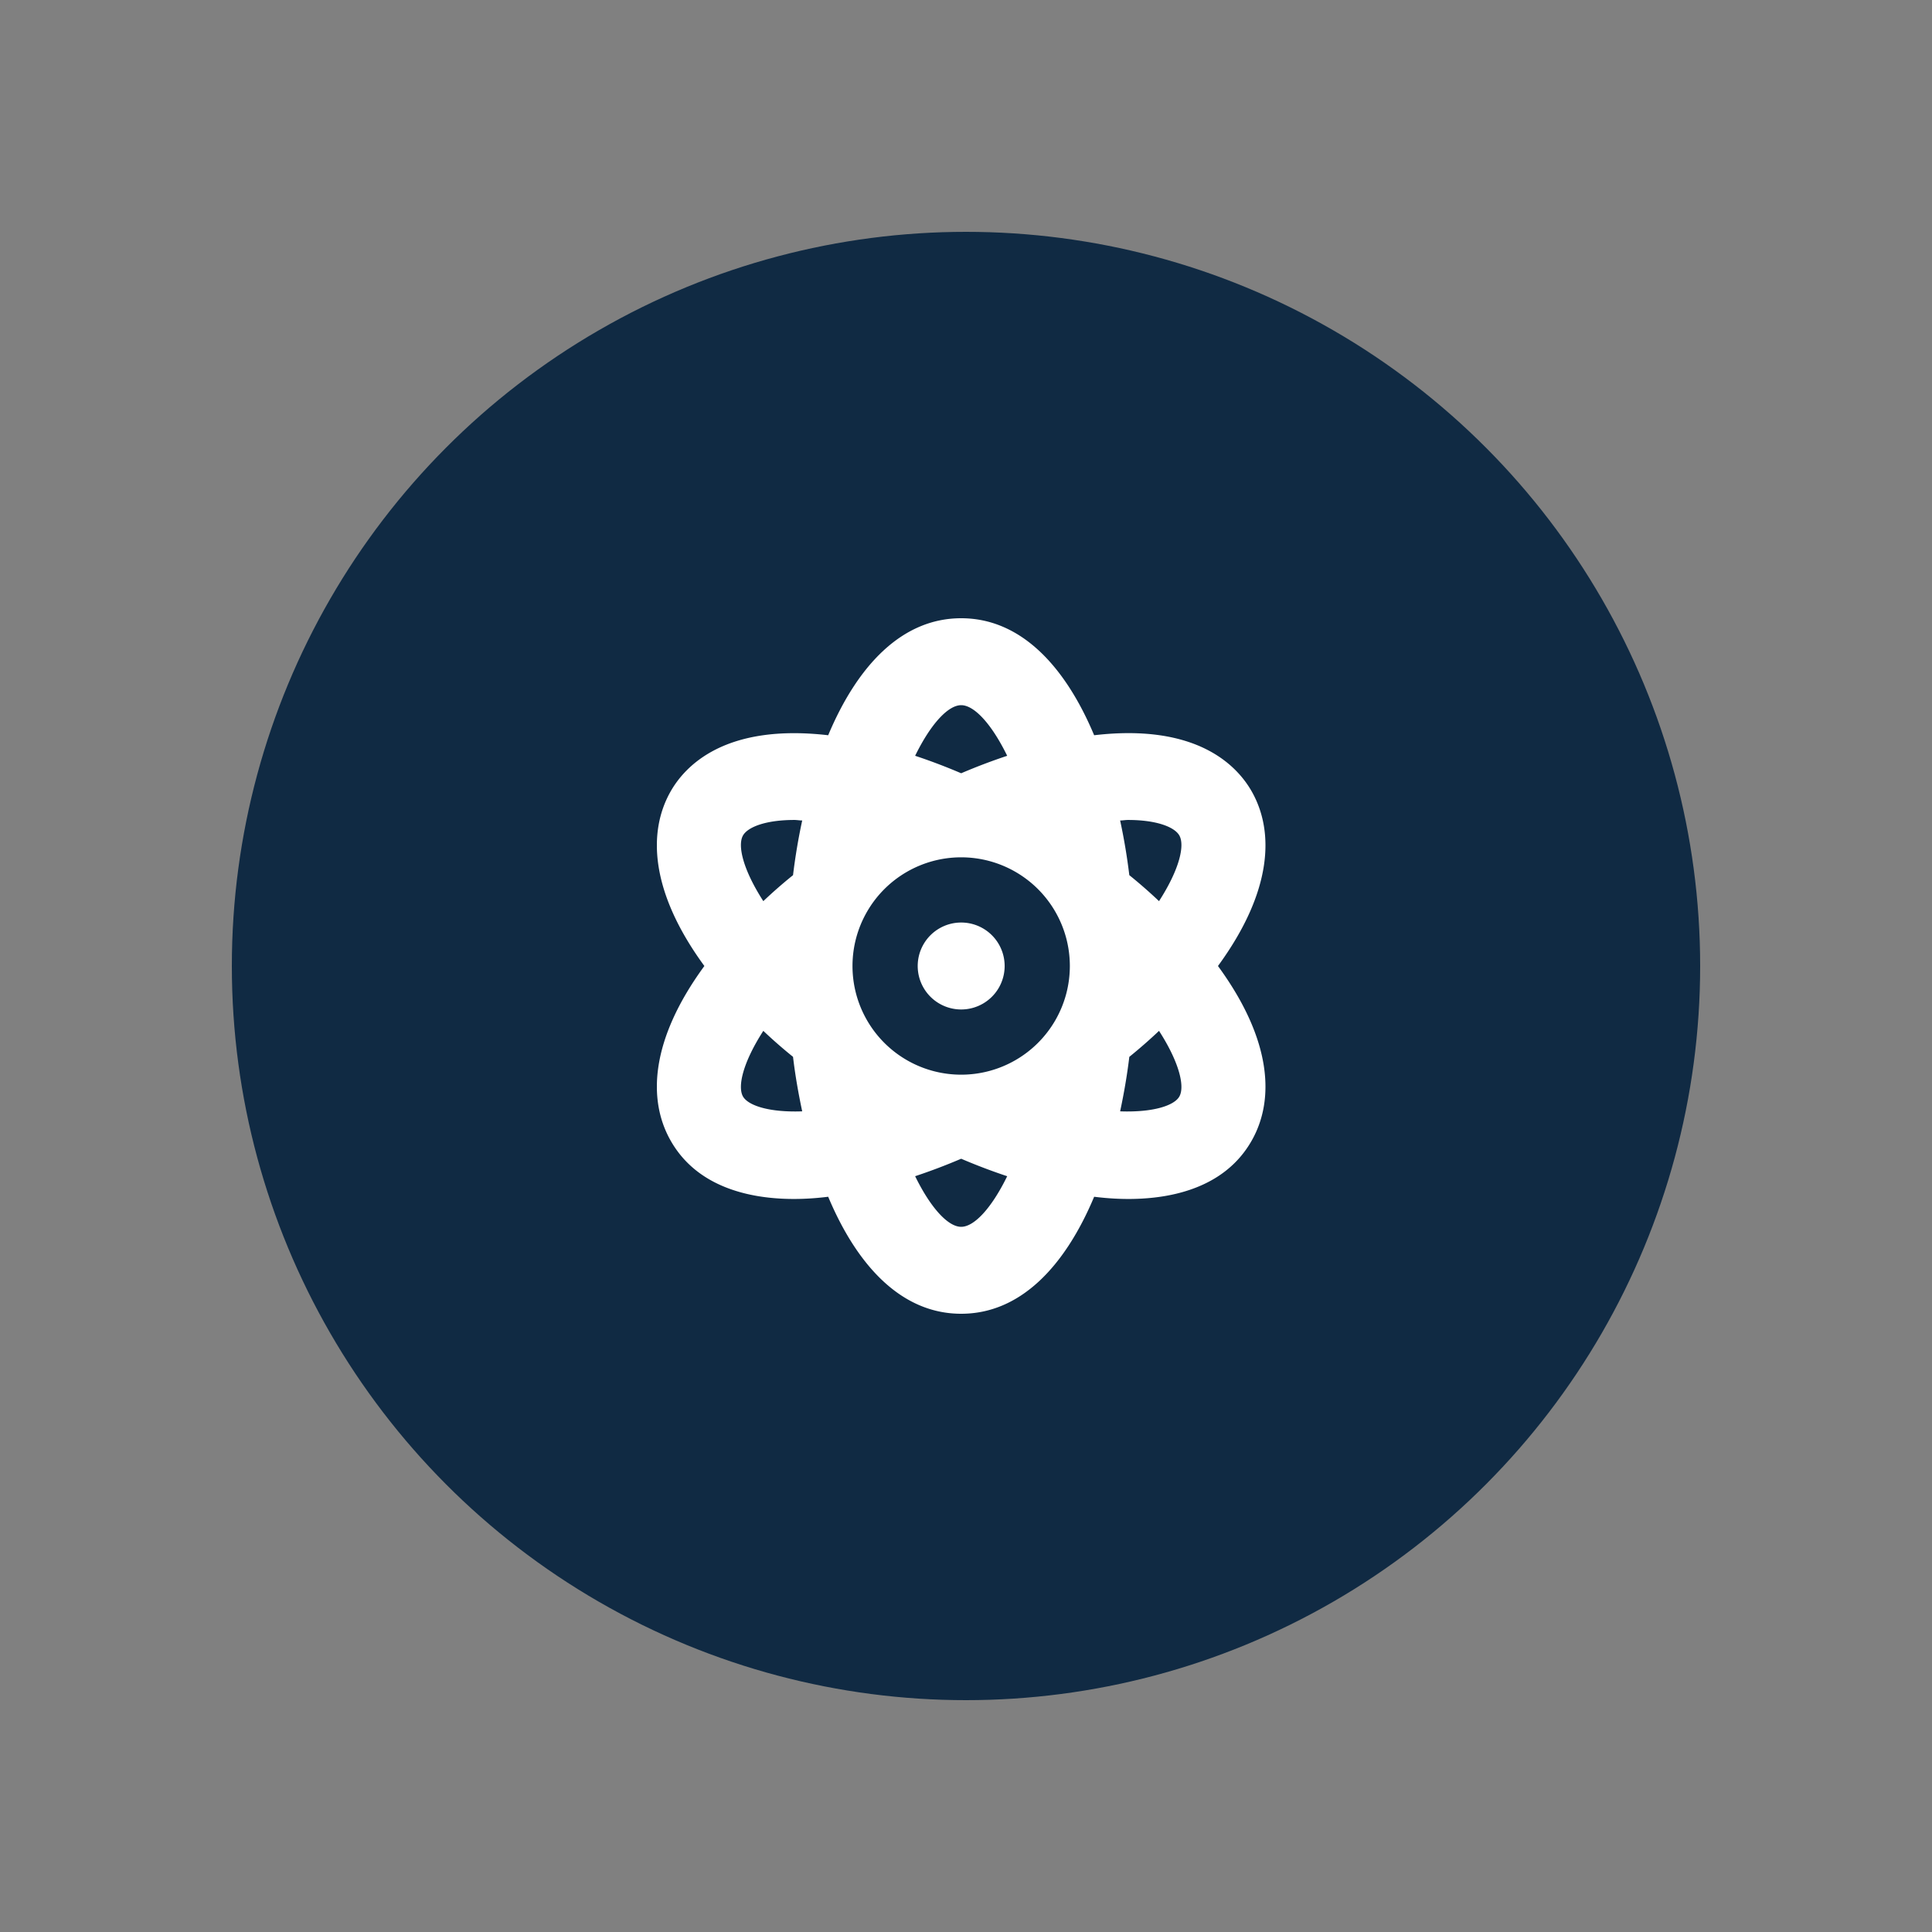 <svg width="100" height="100" fill="none" xmlns="http://www.w3.org/2000/svg"><rect width="100%" height="100%" fill="#808080" stroke="none"/><circle cx="50" cy="50" r="38" fill="#102A43"/><g clip-path="url(#clip0)"><path d="M49.75 47.75a2.25 2.25 0 10.001 4.5 2.25 2.25 0 00-.001-4.5zM64.809 41c-.765-1.371-2.848-3.568-8.176-2.944C55.121 34.452 52.818 32 49.75 32s-5.371 2.452-6.883 6.056c-5.328-.616-7.411 1.573-8.176 2.944-1.152 2.065-1.055 5.142 1.767 9-2.822 3.858-2.919 6.935-1.767 9 2.048 3.683 7.147 3.067 8.176 2.944C44.379 65.548 46.682 68 49.75 68s5.371-2.452 6.883-6.056c1.029.123 6.128.739 8.176-2.944 1.152-2.065 1.055-5.142-1.767-9 2.822-3.858 2.919-6.935 1.767-9zM38.454 56.75c-.282-.51-.01-1.74 1.055-3.393.495.469 1.008.917 1.538 1.345.114.967.281 1.907.475 2.821-1.732.062-2.805-.307-3.068-.773zm2.593-11.452c-.53.428-1.043.876-1.538 1.345-1.064-1.653-1.337-2.883-1.055-3.393.237-.43 1.151-.809 2.663-.809.123 0 .273.027.405.027-.202.935-.36 1.88-.475 2.83zM49.75 36.5c.668 0 1.565.95 2.382 2.62-.79.263-1.582.562-2.382.904a30.58 30.58 0 00-2.383-.905c.818-1.67 1.715-2.619 2.383-2.619zm0 27c-.668 0-1.565-.95-2.383-2.62a30.553 30.553 0 002.383-.904 30.65 30.65 0 002.382.905c-.817 1.67-1.714 2.619-2.382 2.619zm0-7.875a5.625 5.625 0 110-11.25 5.625 5.625 0 010 11.25zm11.296 1.125c-.255.466-1.336.835-3.068.773.194-.914.36-1.854.475-2.82.53-.429 1.043-.877 1.538-1.346 1.064 1.653 1.337 2.883 1.055 3.393zm-1.055-10.107a25.845 25.845 0 00-1.538-1.345 31.092 31.092 0 00-.475-2.83c.132 0 .282-.027.405-.027 1.512 0 2.426.378 2.663.809.282.51.01 1.74-1.055 3.393z" fill="#fff"/></g><defs><clipPath id="clip0"><path fill="#fff" transform="translate(34 32)" d="M0 0h31.5v36H0z"/></clipPath></defs></svg>